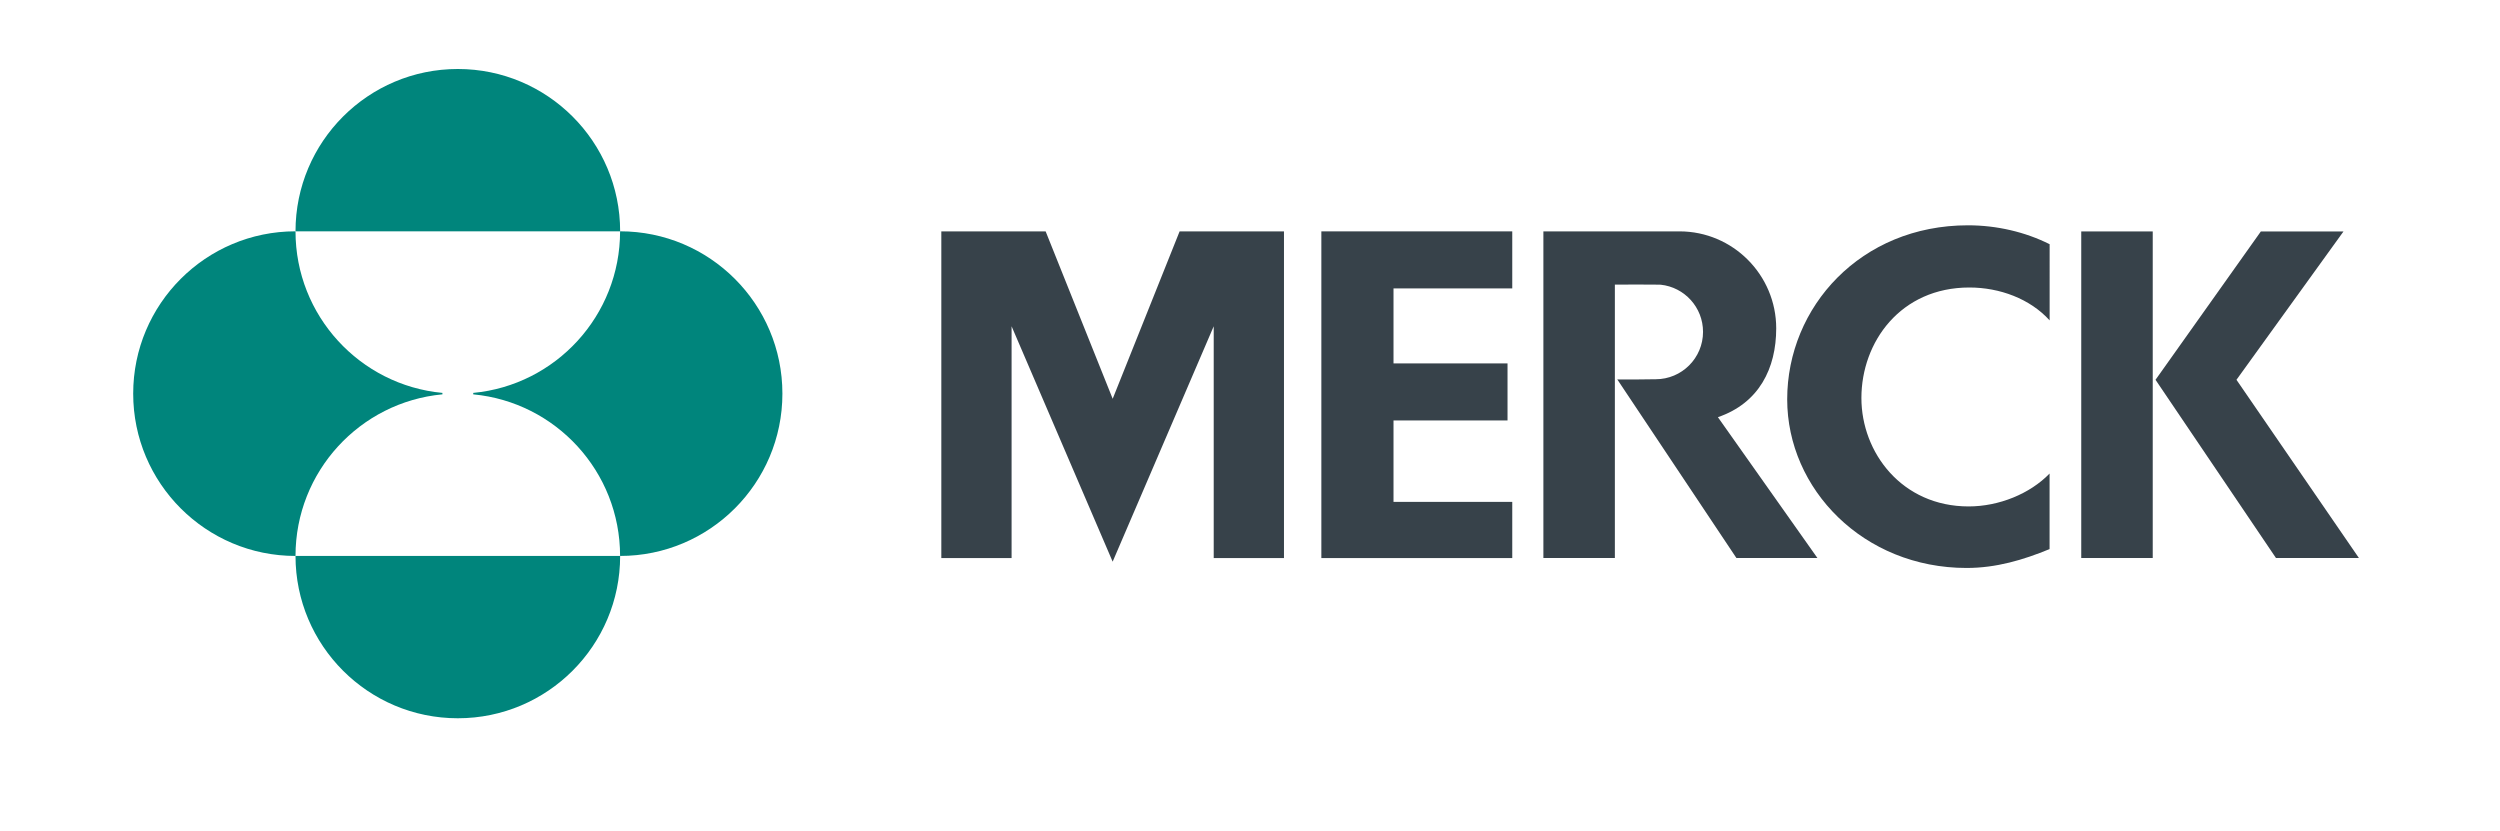 <?xml version="1.0" encoding="utf-8"?>
<!-- Generator: Adobe Illustrator 26.3.1, SVG Export Plug-In . SVG Version: 6.00 Build 0)  -->
<svg version="1.1" xmlns="http://www.w3.org/2000/svg" xmlns:xlink="http://www.w3.org/1999/xlink" x="0px" y="0px"
	 viewBox="0 0 412 137" style="enable-background:new 0 0 412 137;" xml:space="preserve">
<style type="text/css">
	.st0{fill:#00857C;}
	.st1{fill:#37424A;}
</style>
<g id="ART">
	<g>
		<path class="st0" d="M102.2,38.12c0-14.77-11.98-26.75-26.75-26.75c-14.77,0-26.75,11.98-26.75,26.75H102.2z"/>
	</g>
	<g>
		<path class="st0" d="M102.2,91.62c0,14.77-11.98,26.75-26.75,26.75c-14.77,0-26.75-11.98-26.75-26.75H102.2z"/>
	</g>
	<path class="st0" d="M72.9,64.99C59.32,66.27,48.7,77.7,48.7,91.62c-14.77,0-26.75-11.98-26.75-26.75
		c0-14.77,11.98-26.75,26.75-26.75c0,13.91,10.62,25.35,24.21,26.63V64.99z"/>
	<path class="st0" d="M77.99,64.99c13.58,1.28,24.2,12.71,24.2,26.63c14.77,0,26.75-11.98,26.75-26.75
		c0-14.77-11.98-26.75-26.75-26.75c0,13.91-10.62,25.35-24.2,26.63V64.99z"/>
</g>
<g id="TEXT">
	<g>
		<rect x="342.99" y="38.14" class="st1" width="11.78" height="53.82"/>
		<path class="st1" d="M337.77,40.24c-4-2-8.67-3.11-13.45-3.11c-17.67,0-29.79,13.45-29.79,28.68c0,14.79,12.56,27.79,29.57,27.79
			c4.89,0,9.34-1.33,13.67-3.11V78.04c-3.22,3.33-8.33,5.42-13.34,5.42c-11,0-17.67-8.87-17.67-17.87c0-9.23,6.45-18.21,17.79-18.21
			c5,0,10.01,1.86,13.23,5.42V40.24"/>
		<polyline class="st1" points="249.22,47.53 249.22,38.13 217.76,38.13 217.76,91.97 249.22,91.97 249.22,82.71 229.65,82.71 
			229.65,69.29 248.44,69.29 248.44,59.89 229.65,59.89 229.65,47.53 249.22,47.53 		"/>
		<polygon class="st1" points="355.23,62.59 375.08,91.96 388.75,91.96 368.57,62.59 386.21,38.14 372.59,38.14 		"/>
		<path class="st1" d="M266.13,46.9c0,0,7.09-0.02,7.55,0.02c3.92,0.41,6.98,3.73,6.98,7.77c0,4.31-3.49,7.81-7.81,7.81
			c-0.05,0-0.09,0-0.13,0c-0.51-0.01-2.87,0.04-3.41,0.04h-1.43l-1.35-0.01l0,0l19.63,29.43l13.35,0l-16.4-23.21
			c6.79-2.32,9.61-8.05,9.61-14.64c0-8.8-7.14-15.98-15.94-15.98c-0.32,0-22.43,0-22.43,0v53.83h11.78V46.9z"/>
		<g>
			<polygon class="st1" points="183.37,92.55 200.02,53.77 200.02,91.97 211.6,91.97 211.6,38.13 194.4,38.13 183.37,65.72 
				172.32,38.13 155.13,38.13 155.13,91.97 166.71,91.97 166.71,53.77 183.36,92.55 			"/>
		</g>
	</g>
</g>
</svg>
